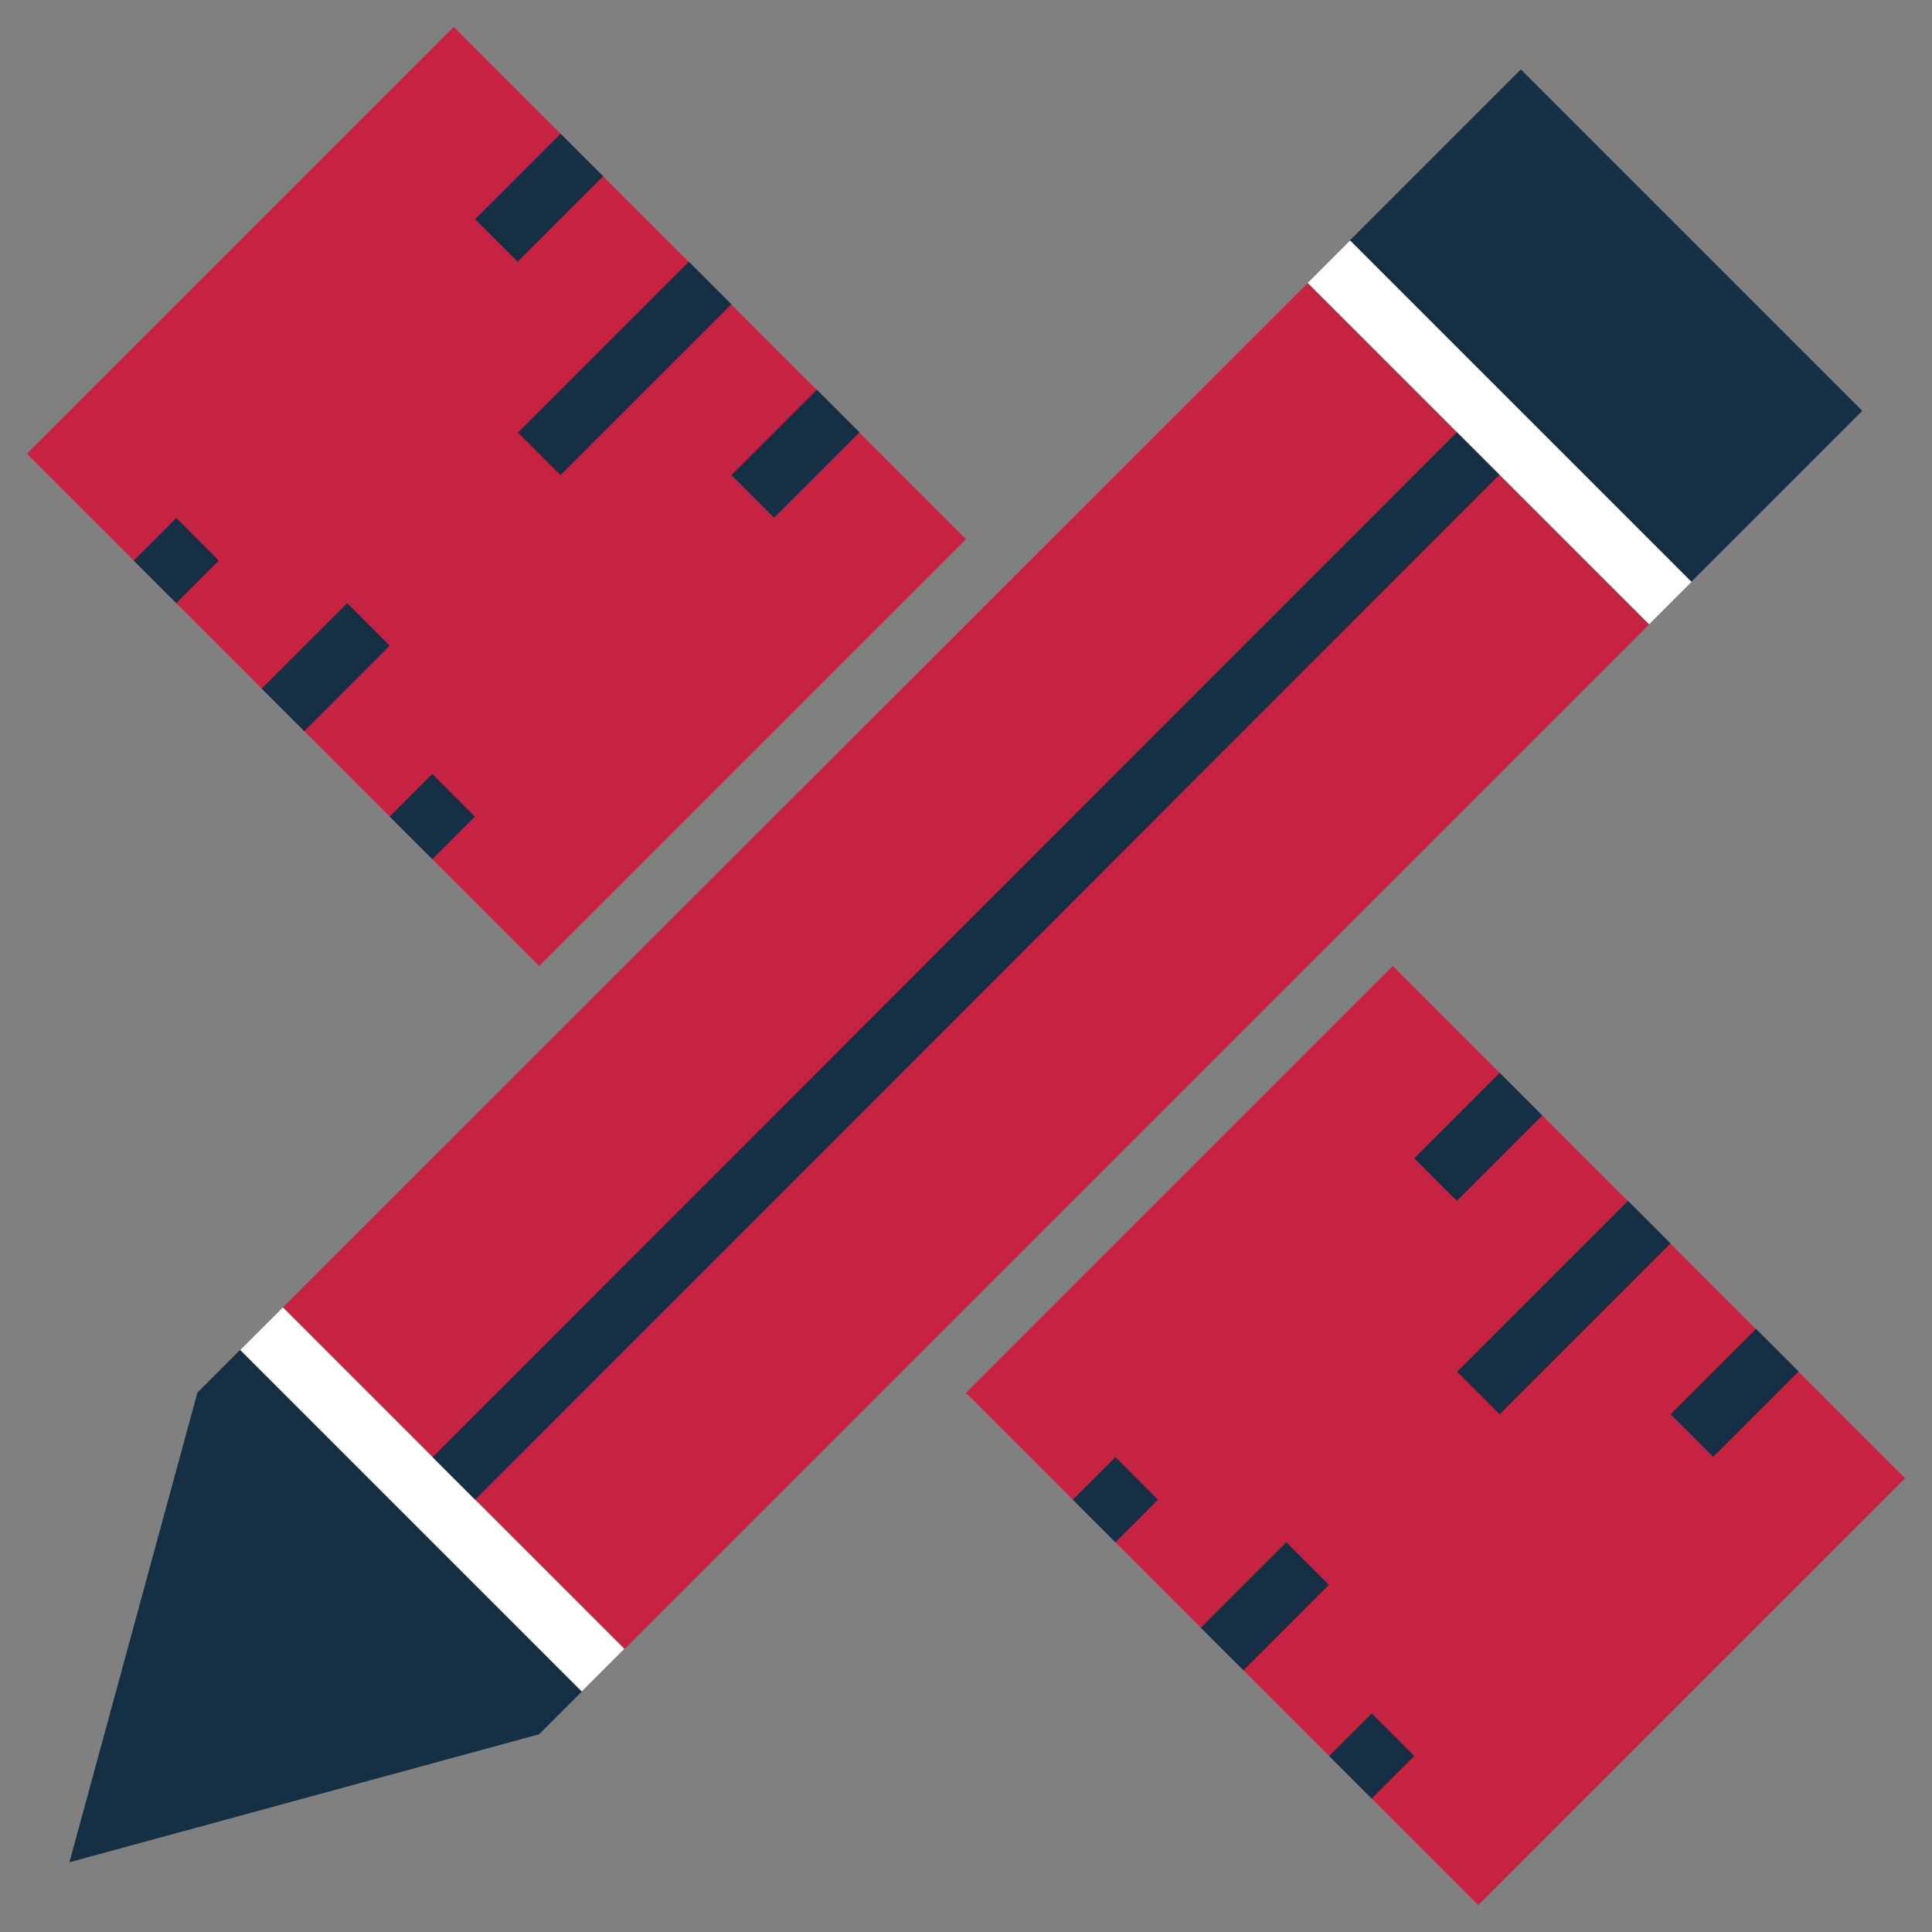 <?xml version="1.0" encoding="UTF-8"?><svg id="ruler-pencil-icon" xmlns="http://www.w3.org/2000/svg" viewBox="0 0 64 64"><rect x="0" y="0" width="64" height="64" fill="#808080" stroke="none"/><defs><style>.cls-1{fill:#fff;}.cls-2{fill:#c62342;}.cls-3{fill:#152f44;}</style></defs><g id="ruler-pencil-icon_red"><path class="cls-2" d="M17.86,32L.89,15.03,15.03.89l16.97,16.97-14.14,14.14ZM46.14,32l-14.14,14.14,16.97,16.97,14.14-14.14-16.97-16.97ZM20.69,54.63L54.63,20.69l-11.31-11.31L9.37,43.31l11.31,11.31Z"/><path class="cls-1" d="M56.04,19.27h0l-1.41,1.41-11.31-11.31,1.41-1.41,11.31,11.31ZM9.37,43.31l-1.41,1.41,11.31,11.31,1.41-1.41-11.31-11.31Z"/><path class="cls-3" d="M15.74,49.68l-1.41-1.41L48.26,14.32l1.41,1.41L15.74,49.68ZM50.38,2.3l-5.66,5.66,11.31,11.31,5.66-5.66-11.31-11.31ZM19.27,56.04l-1.41,1.41-15.56,4.24,4.24-15.56,1.41-1.41,11.31,11.31ZM49.68,46.85l-1.41-1.41,5.66-5.66,1.41,1.41-5.66,5.66ZM48.26,39.78l-1.41-1.41,2.83-2.83,1.41,1.41-2.83,2.83ZM56.75,48.26l-1.41-1.41,2.83-2.83,1.41,1.41-2.83,2.83ZM18.57,15.74l-1.41-1.41,5.66-5.66,1.41,1.41-5.66,5.66ZM17.15,8.67l-1.41-1.41,2.83-2.83,1.41,1.41-2.83,2.83ZM25.64,17.15l-1.41-1.41,2.83-2.83,1.41,1.41-2.83,2.83ZM41.19,55.33l-1.41-1.41,2.83-2.83,1.41,1.41-2.83,2.83ZM36.95,51.09l-1.41-1.41,1.41-1.41,1.41,1.41-1.41,1.41ZM45.44,59.58l-1.41-1.41,1.41-1.41,1.41,1.41-1.41,1.41ZM10.08,24.22l-1.41-1.41,2.83-2.83,1.41,1.41-2.83,2.83ZM5.84,19.98l-1.41-1.41,1.41-1.41,1.41,1.41-1.41,1.41ZM14.32,28.46l-1.41-1.41,1.41-1.41,1.41,1.41-1.41,1.41Z"/></g></svg>